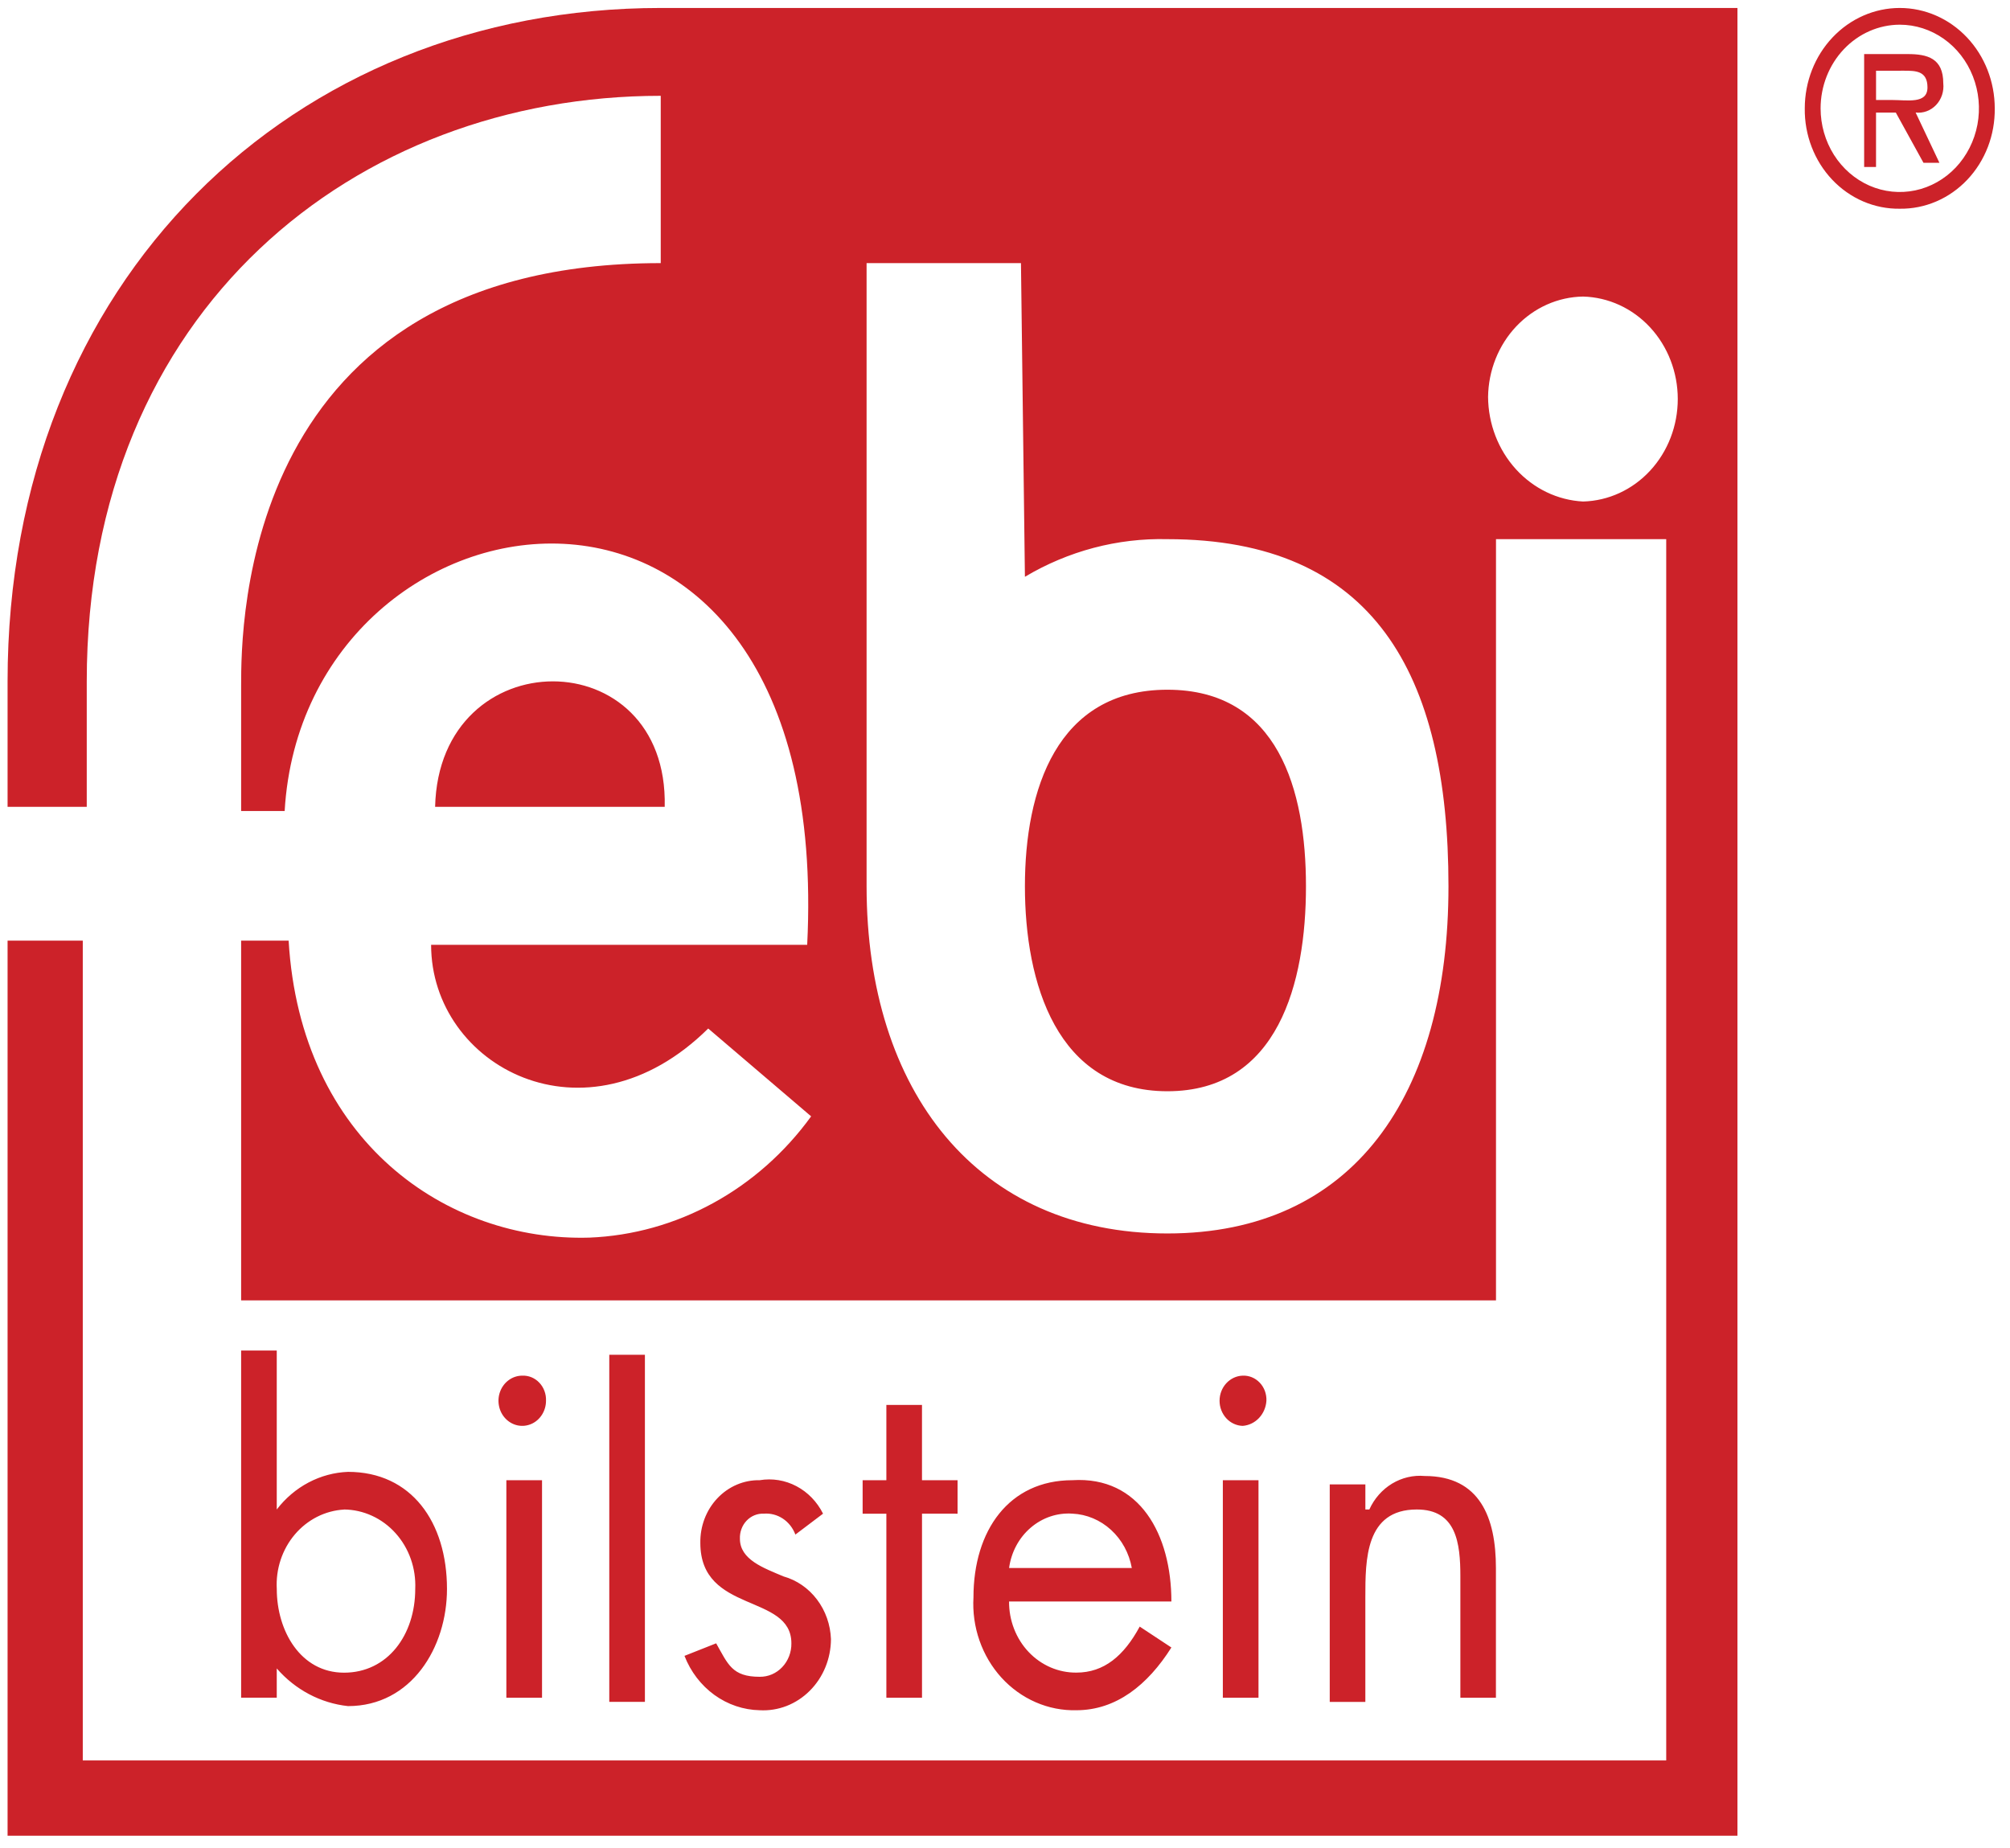 <?xml version="1.0" encoding="UTF-8"?> <svg xmlns="http://www.w3.org/2000/svg" width="87" height="80" viewBox="0 0 87 80" fill="none"><path d="M59.098 64.083V65.349H59.27C59.483 64.879 59.827 64.489 60.254 64.23C60.682 63.972 61.174 63.856 61.665 63.9C64.061 63.9 64.749 65.711 64.749 67.883V73.501H63.21V68.248C63.21 66.799 63.038 65.35 61.325 65.35C59.097 65.35 59.097 67.523 59.097 69.153V73.68H57.556V64.263H59.097V64.082L59.098 64.083ZM53.787 59.556C53.924 59.55 54.06 59.574 54.187 59.626C54.315 59.679 54.43 59.759 54.527 59.861C54.624 59.963 54.699 60.085 54.749 60.22C54.798 60.355 54.821 60.498 54.815 60.643C54.797 60.925 54.683 61.19 54.494 61.39C54.305 61.59 54.054 61.711 53.787 61.73C53.519 61.722 53.265 61.604 53.078 61.401C52.892 61.198 52.787 60.926 52.787 60.643C52.787 60.36 52.892 60.088 53.078 59.886C53.265 59.683 53.519 59.564 53.787 59.556ZM54.472 64.083V73.501H52.929V64.083H54.472ZM50.703 69.334H43.676C43.673 69.739 43.746 70.141 43.892 70.516C44.037 70.891 44.251 71.232 44.522 71.518C44.793 71.805 45.116 72.031 45.471 72.185C45.826 72.338 46.206 72.415 46.589 72.412C47.787 72.412 48.645 71.688 49.331 70.42L50.702 71.325C49.673 72.954 48.307 74.041 46.59 74.041C45.986 74.056 45.387 73.938 44.829 73.695C44.27 73.452 43.766 73.089 43.347 72.63C42.929 72.171 42.605 71.624 42.396 71.026C42.187 70.427 42.098 69.789 42.135 69.152C42.135 66.255 43.676 64.082 46.418 64.082C49.331 63.901 50.702 66.436 50.702 69.333L50.703 69.334ZM39.908 65.531V73.501H38.365V65.532H37.338V64.083H38.365V60.823H39.907V64.083H41.447V65.532L39.908 65.531ZM35.624 65.531L34.427 66.436C34.32 66.15 34.13 65.907 33.883 65.744C33.636 65.581 33.346 65.507 33.056 65.531C32.919 65.525 32.783 65.548 32.655 65.601C32.528 65.653 32.412 65.733 32.315 65.835C32.218 65.937 32.142 66.059 32.093 66.194C32.043 66.329 32.02 66.473 32.026 66.618C32.026 67.523 33.054 67.883 33.911 68.247C34.484 68.407 34.992 68.758 35.362 69.247C35.733 69.736 35.944 70.338 35.967 70.963C35.965 71.382 35.883 71.797 35.725 72.181C35.567 72.566 35.337 72.912 35.048 73.2C34.76 73.488 34.419 73.711 34.047 73.856C33.675 74 33.279 74.063 32.883 74.041C32.182 74.027 31.5 73.797 30.922 73.379C30.343 72.96 29.893 72.372 29.627 71.687L30.998 71.144C31.512 72.049 31.683 72.593 32.883 72.593C33.064 72.595 33.243 72.56 33.411 72.488C33.578 72.416 33.731 72.309 33.858 72.174C33.986 72.039 34.087 71.878 34.155 71.701C34.223 71.524 34.257 71.335 34.254 71.144C34.254 68.971 30.313 69.878 30.313 66.798C30.307 66.44 30.369 66.084 30.496 65.751C30.623 65.418 30.812 65.116 31.052 64.863C31.292 64.609 31.578 64.409 31.892 64.275C32.207 64.141 32.544 64.075 32.883 64.082C33.426 63.991 33.983 64.082 34.474 64.342C34.966 64.602 35.367 65.017 35.624 65.531ZM27.914 58.651V73.679H26.372V58.651H27.914ZM22.604 59.556C22.741 59.55 22.877 59.574 23.005 59.626C23.132 59.679 23.248 59.759 23.344 59.861C23.441 59.963 23.517 60.085 23.566 60.22C23.616 60.355 23.639 60.498 23.633 60.643C23.633 60.858 23.572 61.068 23.459 61.247C23.346 61.425 23.186 61.565 22.998 61.647C22.81 61.729 22.603 61.751 22.404 61.709C22.204 61.667 22.021 61.563 21.877 61.411C21.733 61.259 21.635 61.066 21.596 60.855C21.556 60.644 21.576 60.425 21.654 60.227C21.732 60.028 21.864 59.859 22.033 59.739C22.202 59.62 22.401 59.556 22.604 59.556ZM23.461 64.083V73.501H21.917V64.083H23.461ZM10.437 73.501V58.469H11.979V65.35C12.353 64.862 12.822 64.463 13.354 64.182C13.886 63.901 14.469 63.744 15.063 63.721C17.805 63.721 19.347 65.894 19.347 68.791C19.347 71.323 17.805 73.862 15.063 73.862C13.881 73.736 12.783 73.156 11.979 72.232V73.498H10.437V73.501ZM14.892 65.353C14.487 65.376 14.09 65.483 13.724 65.668C13.358 65.854 13.03 66.114 12.76 66.433C12.489 66.753 12.281 67.126 12.147 67.531C12.013 67.936 11.956 68.365 11.98 68.793C11.98 70.604 13.008 72.415 14.892 72.415C16.777 72.415 17.973 70.783 17.973 68.79C17.992 68.349 17.927 67.907 17.781 67.493C17.635 67.078 17.411 66.699 17.123 66.378C16.835 66.056 16.489 65.8 16.105 65.624C15.721 65.447 15.308 65.354 14.889 65.35L14.892 65.353ZM43.677 67.884H48.989C48.874 67.243 48.558 66.661 48.091 66.234C47.625 65.807 47.035 65.558 46.418 65.53C45.765 65.485 45.119 65.702 44.611 66.139C44.102 66.575 43.769 67.199 43.677 67.884ZM28.771 34.93H18.833C19.004 27.687 28.942 27.687 28.771 34.93ZM0.328 79.655V40.724H3.583V76.215H72.12V23.342H64.752V56.297H10.437V40.724H12.493C13.007 49.416 19.347 53.762 25.515 53.58C27.381 53.504 29.208 52.994 30.866 52.086C32.525 51.179 33.974 49.896 35.109 48.33L30.654 44.527C25.343 49.777 18.66 46.156 18.66 40.905H34.938C36.136 17.003 13.178 20.444 12.321 35.111H10.437V29.679C10.437 27.148 10.437 11.391 28.599 11.391V4.148C15.406 4.148 3.755 13.383 3.755 29.498V34.93H0.328V29.498C0.328 12.115 12.665 0.345 28.599 0.345H75.203V79.474H0.328V79.655ZM37.509 38.37C37.509 47.243 42.306 53.4 50.53 53.4C58.583 53.4 62.695 47.424 62.695 38.37C62.695 29.136 59.44 23.342 50.53 23.342C48.373 23.289 46.242 23.852 44.362 24.971C44.362 24.971 44.191 11.572 44.191 11.39H37.509V38.37ZM68.521 12.839C67.435 12.855 66.398 13.318 65.63 14.129C64.862 14.941 64.424 16.037 64.409 17.185C64.418 18.352 64.849 19.471 65.613 20.312C66.378 21.154 67.418 21.655 68.521 21.712C69.617 21.684 70.659 21.204 71.425 20.375C72.191 19.546 72.62 18.434 72.62 17.275C72.62 16.117 72.191 15.004 71.425 14.175C70.659 13.346 69.617 12.867 68.521 12.839ZM44.362 38.37C44.362 34.205 45.733 29.86 50.53 29.86C55.327 29.86 56.527 34.205 56.527 38.37C56.527 42.535 55.33 47.243 50.53 47.243C45.731 47.243 44.362 42.534 44.362 38.37Z" fill="#CC2229"></path><path d="M82.4 3.061C82.914 3.061 83.428 3.061 83.428 3.785C83.428 4.509 82.572 4.329 81.887 4.329H81.202V3.063L82.4 3.061ZM82.914 4.872C83.076 4.891 83.24 4.872 83.394 4.815C83.547 4.759 83.687 4.666 83.802 4.544C83.917 4.423 84.004 4.275 84.058 4.113C84.112 3.95 84.13 3.777 84.112 3.606C84.112 2.52 83.427 2.341 82.57 2.341H80.687V7.23H81.201V4.875H82.058L83.255 7.048H83.945L82.917 4.875L82.914 4.872ZM82.228 1.069C82.906 1.069 83.569 1.282 84.132 1.68C84.696 2.077 85.135 2.643 85.394 3.305C85.654 3.967 85.722 4.695 85.59 5.397C85.457 6.1 85.131 6.745 84.652 7.252C84.172 7.758 83.562 8.103 82.897 8.243C82.232 8.382 81.543 8.311 80.917 8.037C80.291 7.762 79.756 7.298 79.379 6.703C79.003 6.107 78.802 5.407 78.802 4.691C78.803 3.731 79.165 2.811 79.807 2.132C80.45 1.453 81.32 1.071 82.228 1.069ZM82.228 9.036C82.77 9.044 83.308 8.936 83.81 8.721C84.312 8.505 84.769 8.185 85.152 7.78C85.535 7.375 85.838 6.893 86.042 6.362C86.246 5.832 86.347 5.263 86.34 4.691C86.34 3.538 85.907 2.433 85.136 1.618C84.365 0.803 83.319 0.345 82.228 0.345C81.138 0.345 80.092 0.803 79.321 1.618C78.55 2.433 78.117 3.538 78.117 4.691C78.109 5.263 78.211 5.832 78.415 6.362C78.619 6.893 78.922 7.375 79.305 7.78C79.688 8.185 80.144 8.505 80.647 8.721C81.149 8.936 81.686 9.044 82.228 9.036Z" fill="#CC2229"></path></svg> 
